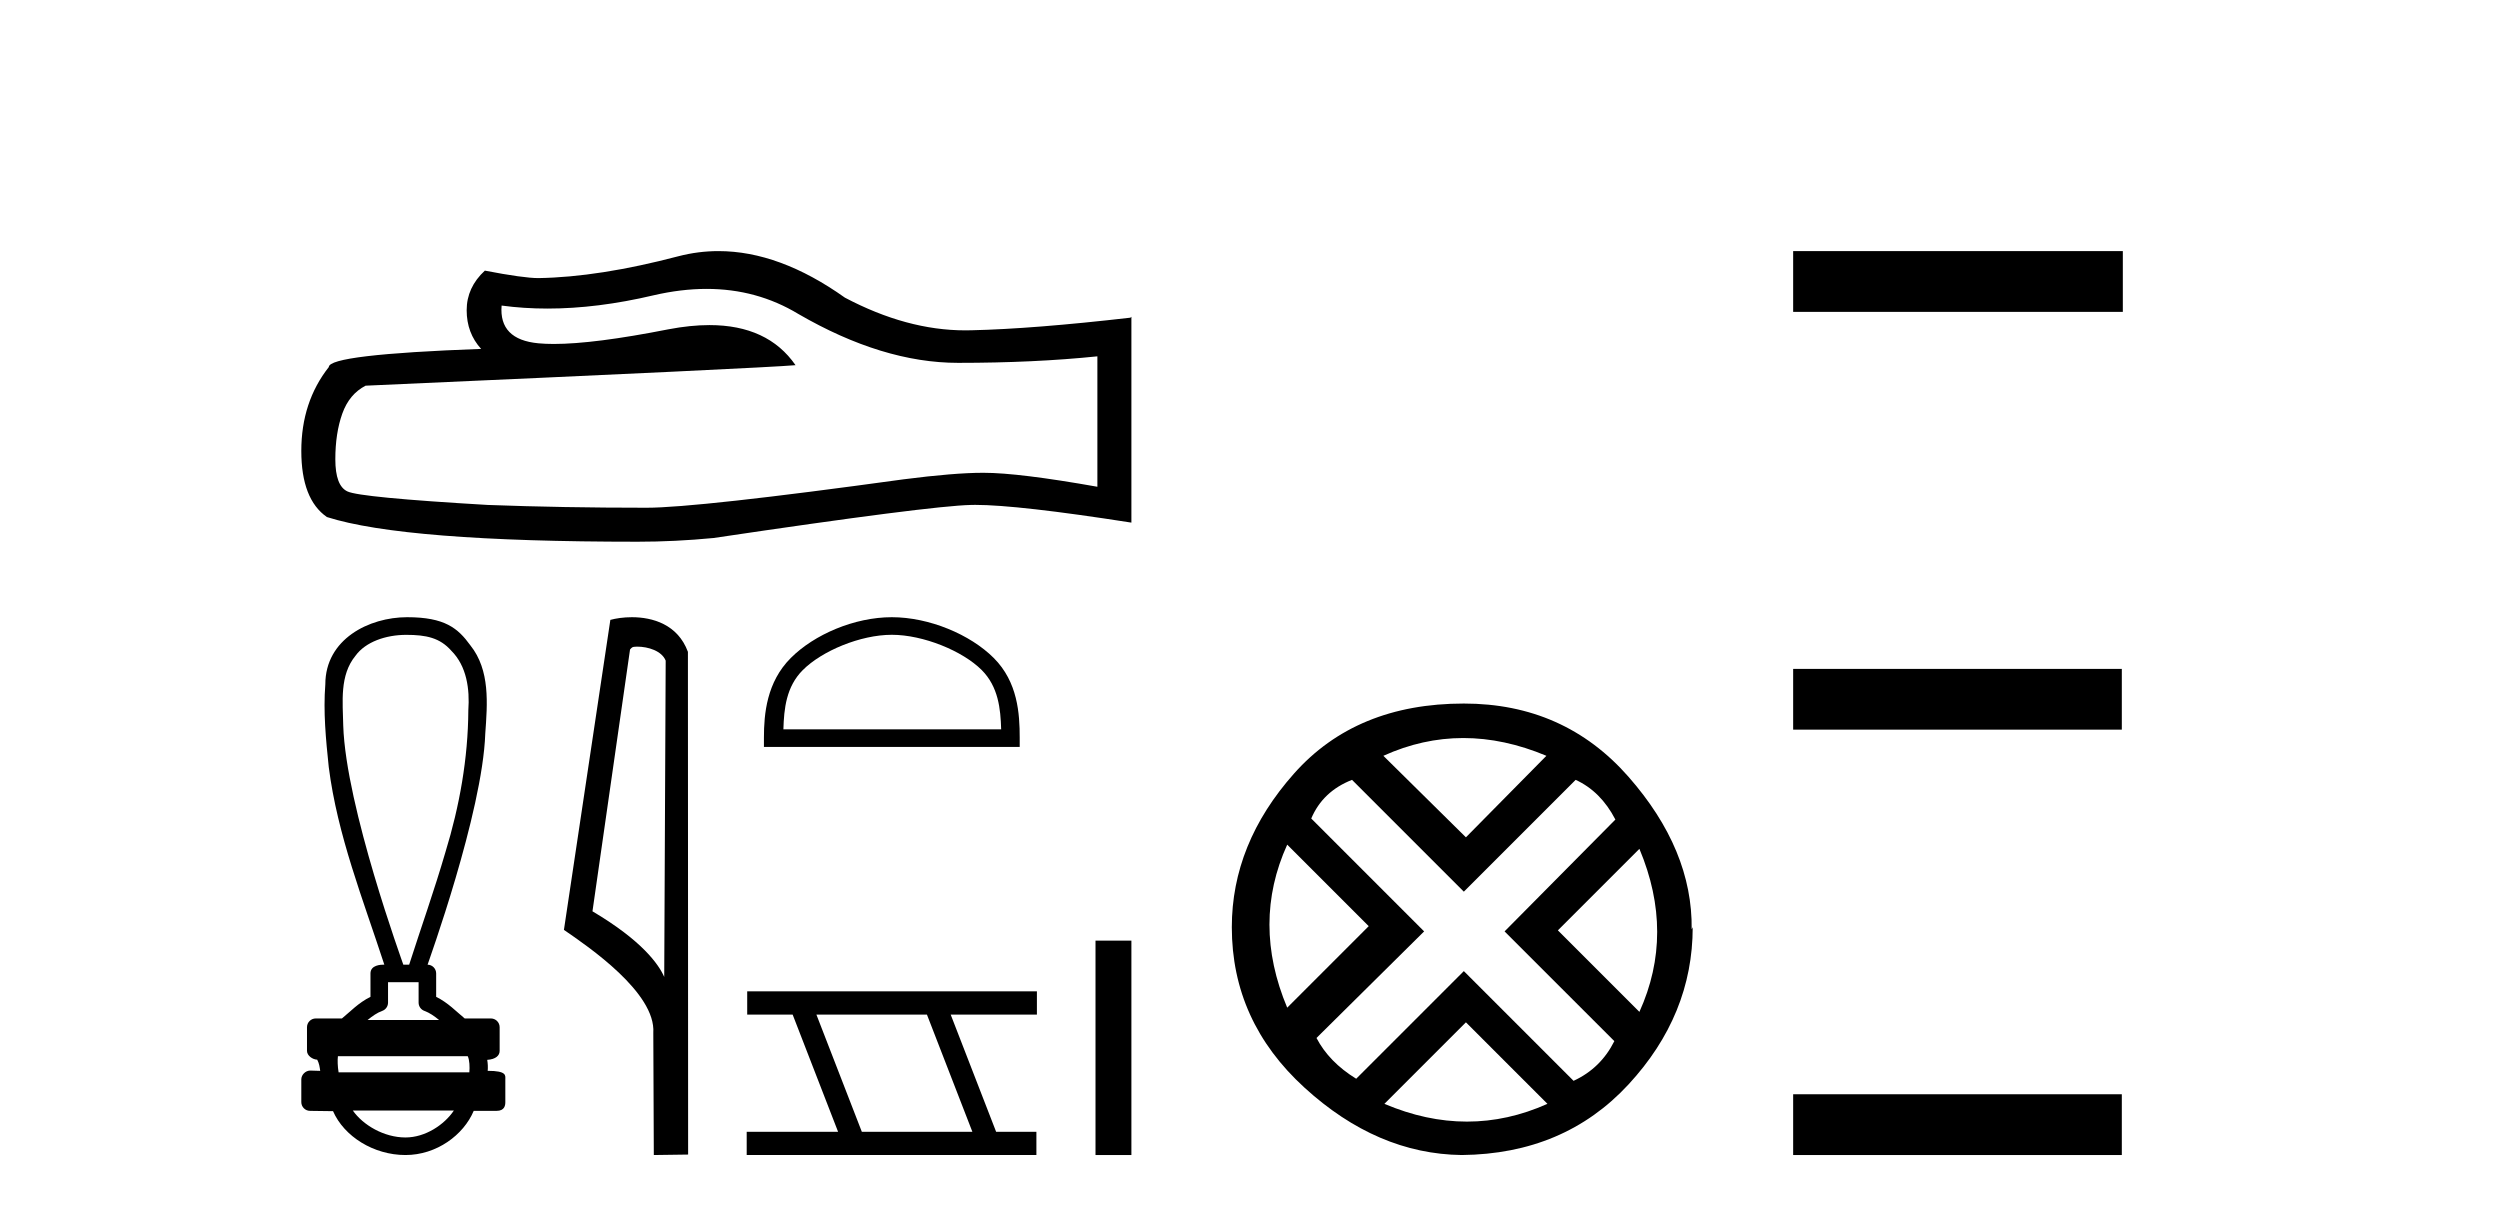 <?xml version='1.0' encoding='UTF-8' standalone='yes'?><svg xmlns='http://www.w3.org/2000/svg' xmlns:xlink='http://www.w3.org/1999/xlink' width='84.0' height='41.0' ><path d='M 23.742 9.707 Q 25.432 9.707 26.824 10.549 Q 29.657 12.192 32.192 12.192 Q 34.743 12.192 36.872 11.973 L 36.872 16.355 Q 34.227 15.886 33.053 15.886 L 33.022 15.886 Q 32.067 15.886 30.361 16.105 Q 23.428 17.06 21.722 17.06 Q 18.889 17.06 16.385 16.966 Q 12.096 16.715 11.674 16.512 Q 11.267 16.324 11.267 15.432 Q 11.267 14.555 11.501 13.898 Q 11.736 13.241 12.284 12.959 Q 25.681 12.364 26.73 12.27 Q 25.797 10.923 23.837 10.923 Q 23.201 10.923 22.457 11.065 Q 19.962 11.557 18.609 11.557 Q 18.325 11.557 18.091 11.535 Q 16.76 11.41 16.854 10.267 L 16.854 10.267 Q 17.601 10.368 18.397 10.368 Q 20.069 10.368 21.956 9.923 Q 22.887 9.707 23.742 9.707 ZM 24.141 8.437 Q 23.463 8.437 22.802 8.608 Q 20.125 9.312 18.091 9.344 Q 17.59 9.344 16.291 9.093 Q 15.68 9.657 15.68 10.424 Q 15.68 11.19 16.166 11.723 Q 11.048 11.91 11.048 12.333 Q 10.124 13.507 10.124 15.15 Q 10.124 16.778 10.985 17.373 Q 13.583 18.202 21.424 18.202 Q 22.676 18.202 23.975 18.077 Q 31.238 16.997 32.631 16.966 Q 32.696 16.964 32.768 16.964 Q 34.199 16.964 38.015 17.56 L 38.015 10.643 L 37.983 10.674 Q 34.712 11.05 32.646 11.097 Q 32.54 11.1 32.434 11.1 Q 30.468 11.1 28.389 10.001 Q 26.19 8.437 24.141 8.437 Z' style='fill:#000000;stroke:none' /><path d='M 13.648 21.331 C 14.324 21.331 14.78 21.431 15.162 21.862 C 15.685 22.383 15.786 23.158 15.736 23.862 C 15.727 25.48 15.441 27.085 14.967 28.63 C 14.597 29.902 14.153 31.151 13.748 32.412 L 13.551 32.412 C 13.534 32.35 11.618 27.102 11.533 24.38 C 11.518 23.587 11.404 22.69 11.947 22.03 C 12.282 21.569 12.96 21.331 13.648 21.331 ZM 14.065 33.002 C 14.065 33.231 14.065 33.46 14.065 33.689 C 14.065 33.813 14.143 33.924 14.26 33.966 C 14.432 34.028 14.59 34.139 14.752 34.271 L 12.352 34.271 C 12.514 34.139 12.671 34.028 12.843 33.966 C 12.96 33.924 13.038 33.813 13.038 33.689 C 13.038 33.46 13.038 33.231 13.038 33.002 ZM 15.716 35.489 C 15.777 35.611 15.786 35.857 15.77 36.03 L 11.377 36.03 C 11.343 35.835 11.338 35.612 11.354 35.489 ZM 15.249 37.315 C 14.93 37.789 14.294 38.219 13.624 38.219 C 12.9 38.219 12.196 37.8 11.856 37.315 ZM 13.679 20.738 C 12.399 20.738 10.931 21.476 10.931 22.992 C 10.858 23.918 10.95 24.851 11.046 25.772 C 11.337 28.066 12.201 30.226 12.913 32.412 C 12.909 32.412 12.903 32.412 12.896 32.412 C 12.801 32.412 12.448 32.422 12.448 32.707 C 12.448 32.969 12.448 33.232 12.448 33.494 C 12.044 33.693 11.763 33.997 11.489 34.22 L 10.61 34.22 C 10.61 34.22 10.61 34.22 10.61 34.22 C 10.447 34.22 10.315 34.352 10.315 34.515 C 10.315 34.78 10.315 35.045 10.315 35.31 C 10.315 35.469 10.5 35.599 10.658 35.605 C 10.729 35.739 10.741 35.857 10.759 35.981 C 10.649 35.978 10.539 35.975 10.428 35.971 C 10.427 35.971 10.426 35.971 10.424 35.971 C 10.262 35.971 10.124 36.116 10.124 36.266 C 10.124 36.521 10.124 36.775 10.124 37.03 C 10.124 37.193 10.256 37.325 10.419 37.325 C 10.624 37.325 11.096 37.335 11.179 37.335 C 11.184 37.335 11.188 37.335 11.19 37.335 C 11.559 38.181 12.55 38.809 13.624 38.809 C 14.669 38.809 15.576 38.136 15.917 37.325 L 16.684 37.325 C 16.961 37.325 16.979 37.133 16.979 37.03 C 16.979 36.775 16.979 36.521 16.979 36.266 C 16.979 36.138 17.035 35.98 16.387 35.98 C 16.397 35.862 16.392 35.737 16.371 35.611 C 16.655 35.593 16.788 35.468 16.788 35.31 C 16.788 35.045 16.788 34.78 16.788 34.515 C 16.788 34.352 16.656 34.22 16.493 34.22 L 15.614 34.22 C 15.34 33.997 15.059 33.693 14.655 33.494 C 14.655 33.232 14.655 32.969 14.655 32.707 C 14.655 32.546 14.527 32.416 14.367 32.413 C 14.374 32.376 16.214 27.311 16.305 24.65 C 16.376 23.648 16.474 22.521 15.804 21.683 C 15.386 21.107 14.947 20.738 13.679 20.738 Z' style='fill:#000000;stroke:none' /><path d='M 21.408 21.727 C 21.78 21.727 22.235 21.87 22.367 22.197 L 22.318 32.825 L 22.318 32.825 C 22.13 32.398 21.57 31.604 19.907 30.62 L 21.169 21.824 C 21.229 21.761 21.227 21.727 21.408 21.727 ZM 22.318 32.825 L 22.318 32.825 C 22.318 32.825 22.318 32.825 22.318 32.825 L 22.318 32.825 L 22.318 32.825 ZM 21.231 20.738 C 20.947 20.738 20.69 20.778 20.508 20.828 L 18.948 31.244 C 19.773 31.809 22.042 33.358 21.951 34.704 L 21.968 38.809 L 23.121 38.793 L 23.114 21.902 C 22.772 20.976 21.92 20.738 21.231 20.738 Z' style='fill:#000000;stroke:none' /><path d='M 29.965 21.329 C 31.022 21.329 32.345 21.872 32.985 22.513 C 33.545 23.073 33.619 23.815 33.639 24.505 L 26.322 24.505 C 26.342 23.815 26.415 23.073 26.975 22.513 C 27.616 21.872 28.908 21.329 29.965 21.329 ZM 29.965 20.738 C 28.711 20.738 27.361 21.317 26.571 22.108 C 25.76 22.919 25.668 23.987 25.668 24.786 L 25.668 25.097 L 34.262 25.097 L 34.262 24.786 C 34.262 23.987 34.201 22.919 33.39 22.108 C 32.599 21.317 31.219 20.738 29.965 20.738 Z' style='fill:#000000;stroke:none' /><path d='M 31.145 34.09 L 32.672 38.029 L 28.958 38.029 L 27.431 34.09 ZM 25.106 33.309 L 25.106 34.09 L 26.633 34.09 L 28.16 38.029 L 25.089 38.029 L 25.089 38.809 L 34.823 38.809 L 34.823 38.029 L 33.47 38.029 L 31.943 34.09 L 34.84 34.09 L 34.84 33.309 Z' style='fill:#000000;stroke:none' /><path d='M 36.809 31.605 L 36.809 38.809 L 38.015 38.809 L 38.015 31.605 Z' style='fill:#000000;stroke:none' /><path d='M 49.167 24.798 Q 50.537 24.798 51.959 25.395 L 49.255 28.134 L 46.481 25.395 Q 47.798 24.798 49.167 24.798 ZM 43.25 28.38 L 45.989 31.119 L 43.25 33.858 Q 42.057 31.014 43.25 28.38 ZM 55.084 28.521 Q 56.278 31.365 55.084 33.999 L 52.345 31.26 L 55.084 28.521 ZM 52.942 26.203 Q 53.785 26.589 54.277 27.537 L 50.554 31.295 L 54.242 34.982 Q 53.785 35.895 52.872 36.316 L 49.185 32.629 L 45.568 36.246 Q 44.655 35.684 44.234 34.876 L 47.851 31.295 L 44.058 27.502 Q 44.444 26.589 45.428 26.203 L 49.185 29.96 L 52.942 26.203 ZM 49.255 34.35 L 51.994 37.089 Q 50.66 37.686 49.29 37.686 Q 47.921 37.686 46.516 37.089 L 49.255 34.35 ZM 49.185 23.639 Q 45.568 23.639 43.479 25.992 Q 41.389 28.345 41.389 31.154 Q 41.389 34.315 43.83 36.544 Q 46.27 38.774 49.115 38.809 Q 52.556 38.774 54.716 36.439 Q 56.875 34.104 56.875 31.154 L 56.875 31.154 L 56.84 31.224 Q 56.875 28.556 54.716 26.098 Q 52.556 23.639 49.185 23.639 Z' style='fill:#000000;stroke:none' /><path d='M 60.25 8.437 L 60.25 10.479 L 71.327 10.479 L 71.327 8.437 ZM 60.25 22.475 L 60.25 24.516 L 71.293 24.516 L 71.293 22.475 ZM 60.25 36.767 L 60.25 38.809 L 71.293 38.809 L 71.293 36.767 Z' style='fill:#000000;stroke:none' /></svg>